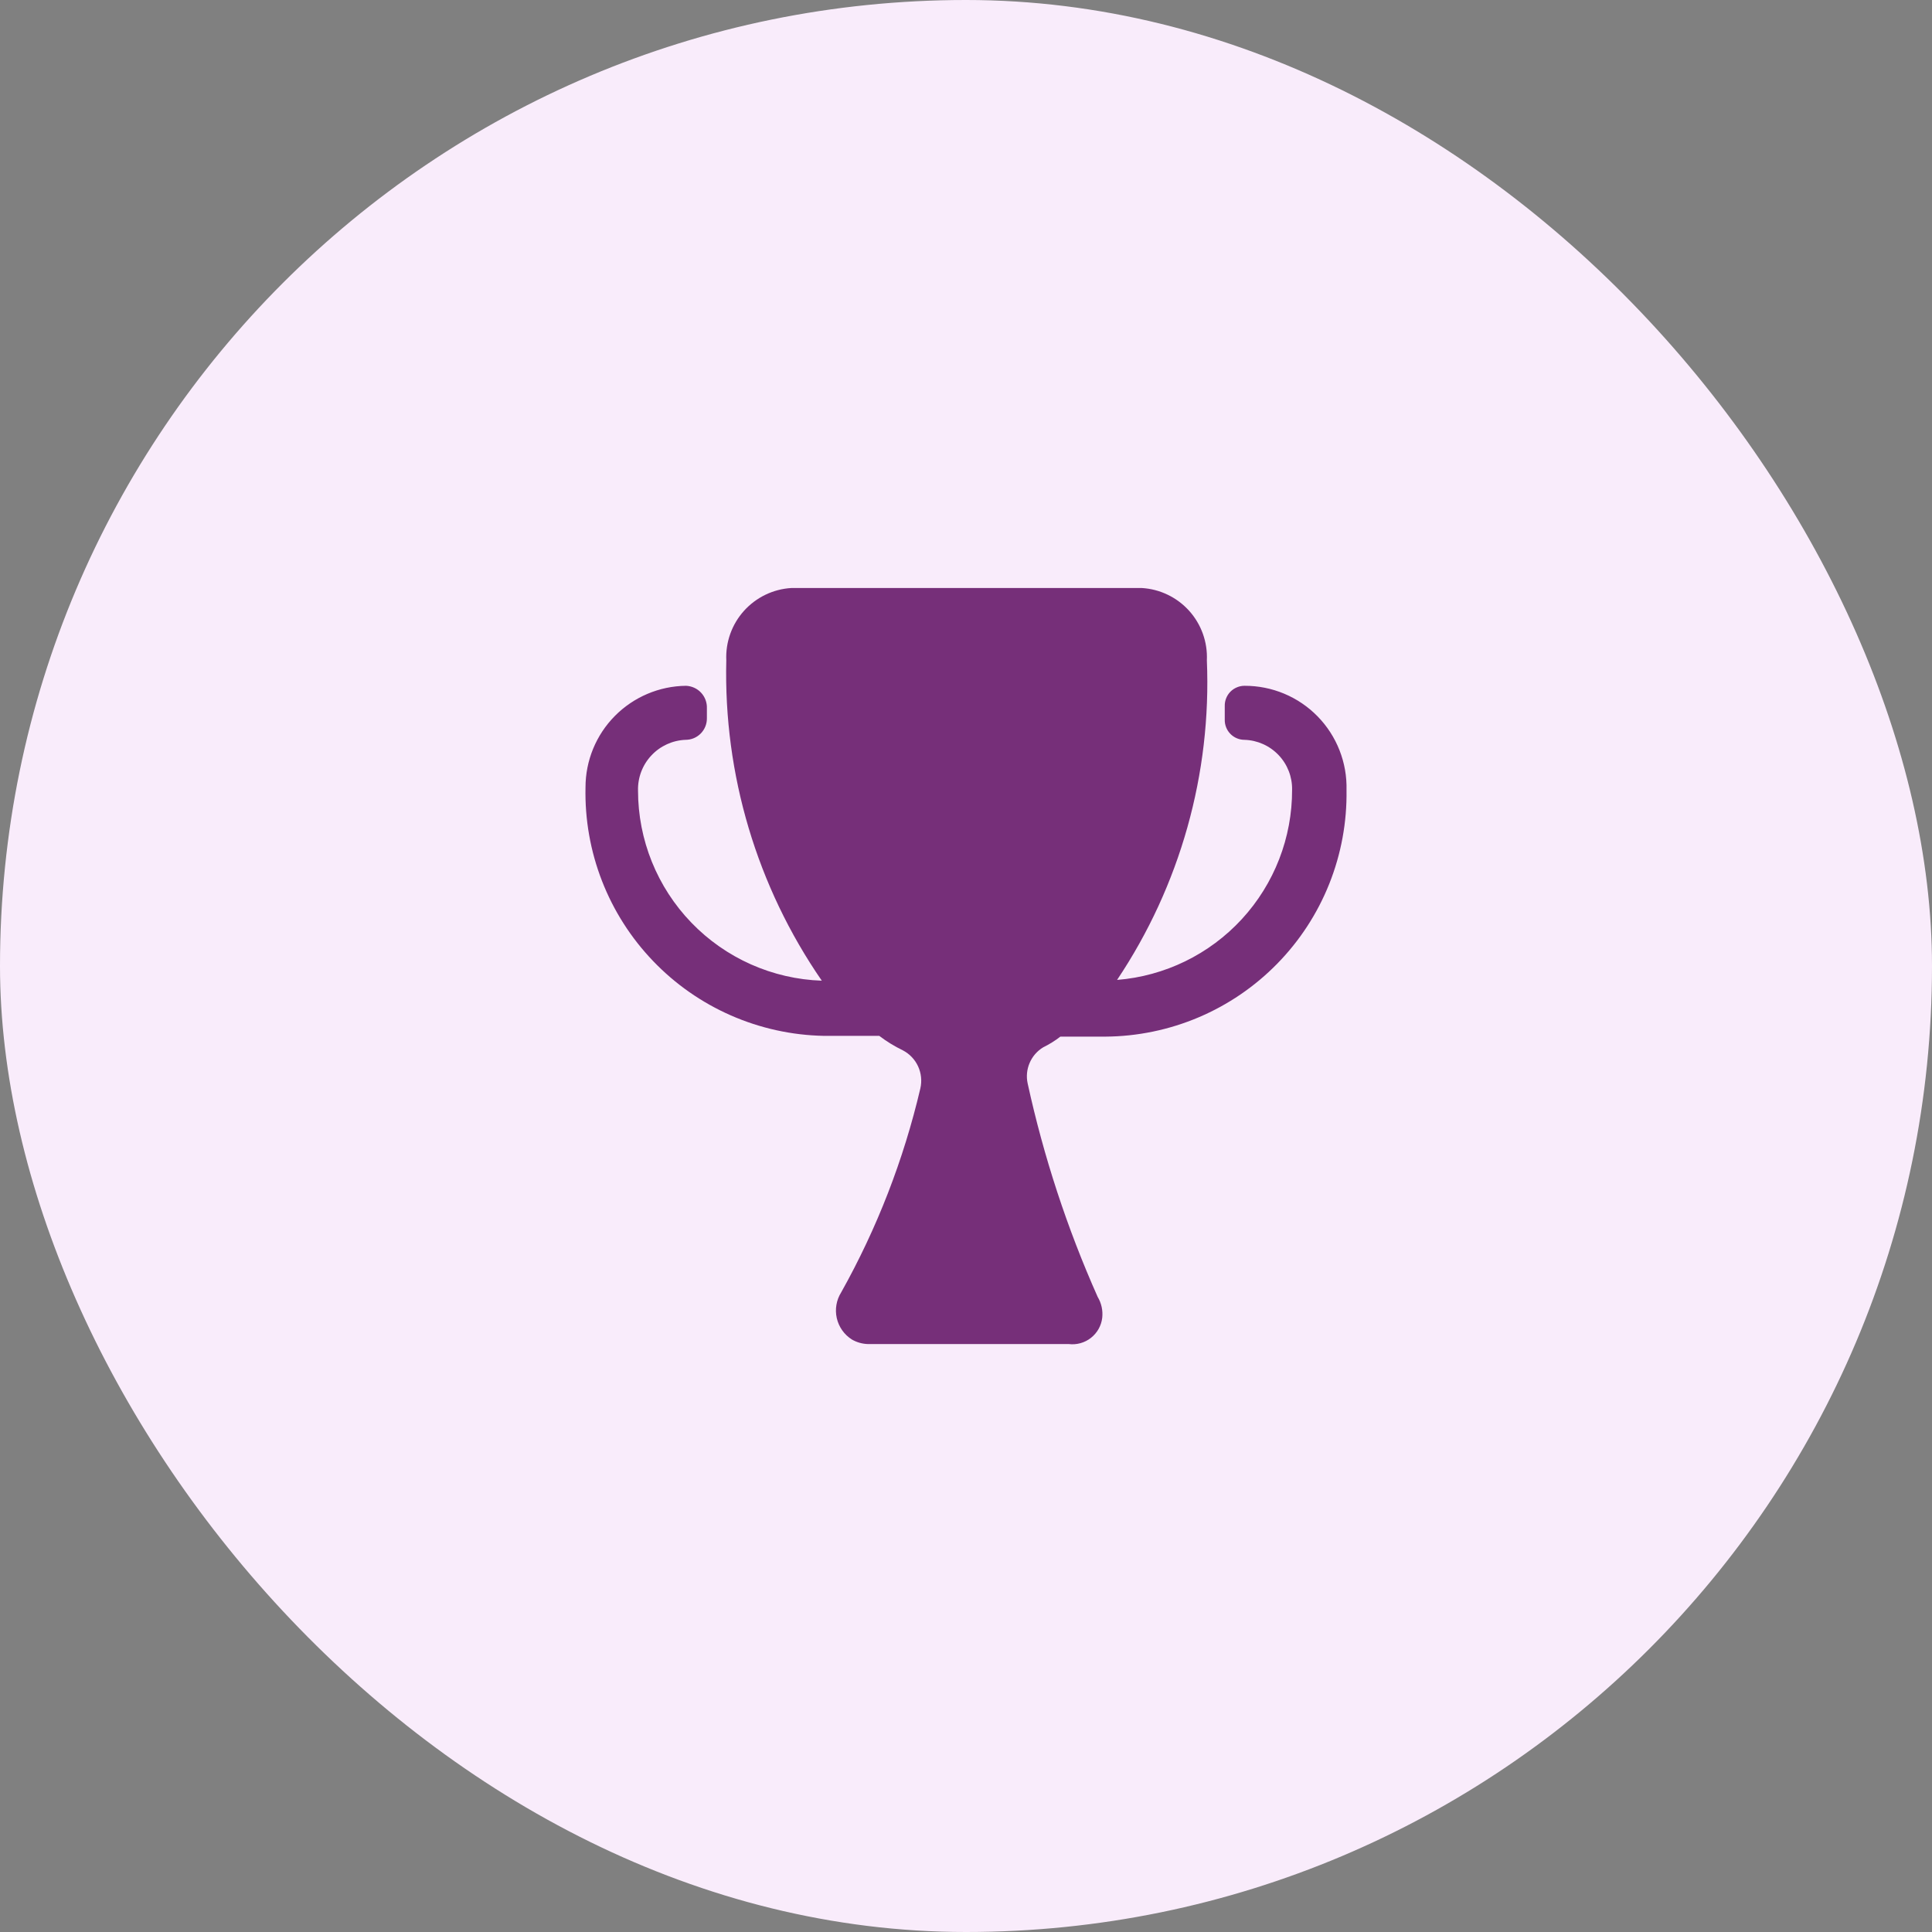 <svg width="88" height="88" viewBox="0 0 88 88" fill="none" xmlns="http://www.w3.org/2000/svg">
<rect x="0" y="0" width="88" height="88" fill="#808080" stroke="none"/>
<rect width="88" height="88" rx="44" fill="#F9ECFB"/>
<path d="M56.687 31.237C56.567 31.237 56.448 31.261 56.338 31.308C56.227 31.354 56.127 31.422 56.043 31.507C55.959 31.593 55.893 31.694 55.849 31.806C55.805 31.917 55.783 32.036 55.786 32.156V32.78C55.783 32.9 55.805 33.019 55.849 33.13C55.893 33.241 55.959 33.343 56.043 33.428C56.127 33.514 56.227 33.582 56.338 33.628C56.448 33.675 56.567 33.698 56.687 33.698C57.274 33.717 57.83 33.965 58.235 34.39C58.641 34.814 58.863 35.382 58.853 35.969C58.86 38.152 58.043 40.257 56.565 41.864C55.087 43.47 53.057 44.46 50.881 44.634C53.755 40.339 55.187 35.24 54.971 30.076C55.009 29.248 54.719 28.438 54.165 27.822C53.61 27.206 52.835 26.832 52.007 26.783H36.045C35.218 26.832 34.443 27.206 33.888 27.822C33.334 28.438 33.044 29.248 33.082 30.076C32.954 35.278 34.477 40.386 37.432 44.669C35.185 44.593 33.056 43.646 31.494 42.029C29.932 40.412 29.06 38.252 29.061 36.003C29.047 35.412 29.266 34.838 29.672 34.407C30.077 33.975 30.636 33.721 31.227 33.698C31.356 33.698 31.484 33.673 31.603 33.623C31.722 33.573 31.829 33.5 31.92 33.408C32.01 33.316 32.081 33.207 32.129 33.087C32.177 32.967 32.2 32.839 32.198 32.711V32.26C32.203 32.13 32.181 32.001 32.136 31.879C32.091 31.758 32.022 31.646 31.933 31.551C31.845 31.456 31.738 31.379 31.62 31.326C31.502 31.272 31.374 31.242 31.245 31.237C30.026 31.251 28.863 31.745 28.006 32.611C27.149 33.477 26.669 34.646 26.669 35.865C26.637 37.321 26.892 38.769 27.42 40.126C27.948 41.483 28.739 42.722 29.747 43.773C30.754 44.825 31.96 45.667 33.293 46.252C34.627 46.837 36.063 47.153 37.519 47.182H40.049C40.384 47.438 40.744 47.658 41.123 47.841C41.429 48.001 41.674 48.257 41.818 48.571C41.962 48.885 41.998 49.237 41.921 49.574C41.16 52.824 39.947 55.951 38.316 58.863C38.096 59.213 38.023 59.635 38.114 60.038C38.205 60.441 38.452 60.791 38.801 61.012C39.023 61.141 39.273 61.212 39.529 61.22H48.68C48.858 61.242 49.04 61.228 49.213 61.18C49.386 61.132 49.549 61.05 49.69 60.939C49.832 60.828 49.95 60.69 50.039 60.533C50.127 60.376 50.184 60.203 50.205 60.024C50.242 59.693 50.169 59.358 49.997 59.071C48.606 55.947 47.538 52.689 46.808 49.348C46.74 49.034 46.772 48.706 46.9 48.411C47.027 48.116 47.243 47.868 47.519 47.702C47.794 47.567 48.056 47.405 48.298 47.217H50.344C51.804 47.208 53.249 46.909 54.594 46.339C55.939 45.768 57.157 44.937 58.179 43.892C59.201 42.848 60.006 41.612 60.547 40.255C61.088 38.898 61.355 37.447 61.332 35.986C61.348 35.367 61.24 34.751 61.013 34.174C60.787 33.597 60.447 33.072 60.014 32.629C59.581 32.186 59.063 31.835 58.492 31.596C57.92 31.357 57.306 31.235 56.687 31.237Z" fill="#762F79"/>
</svg>
